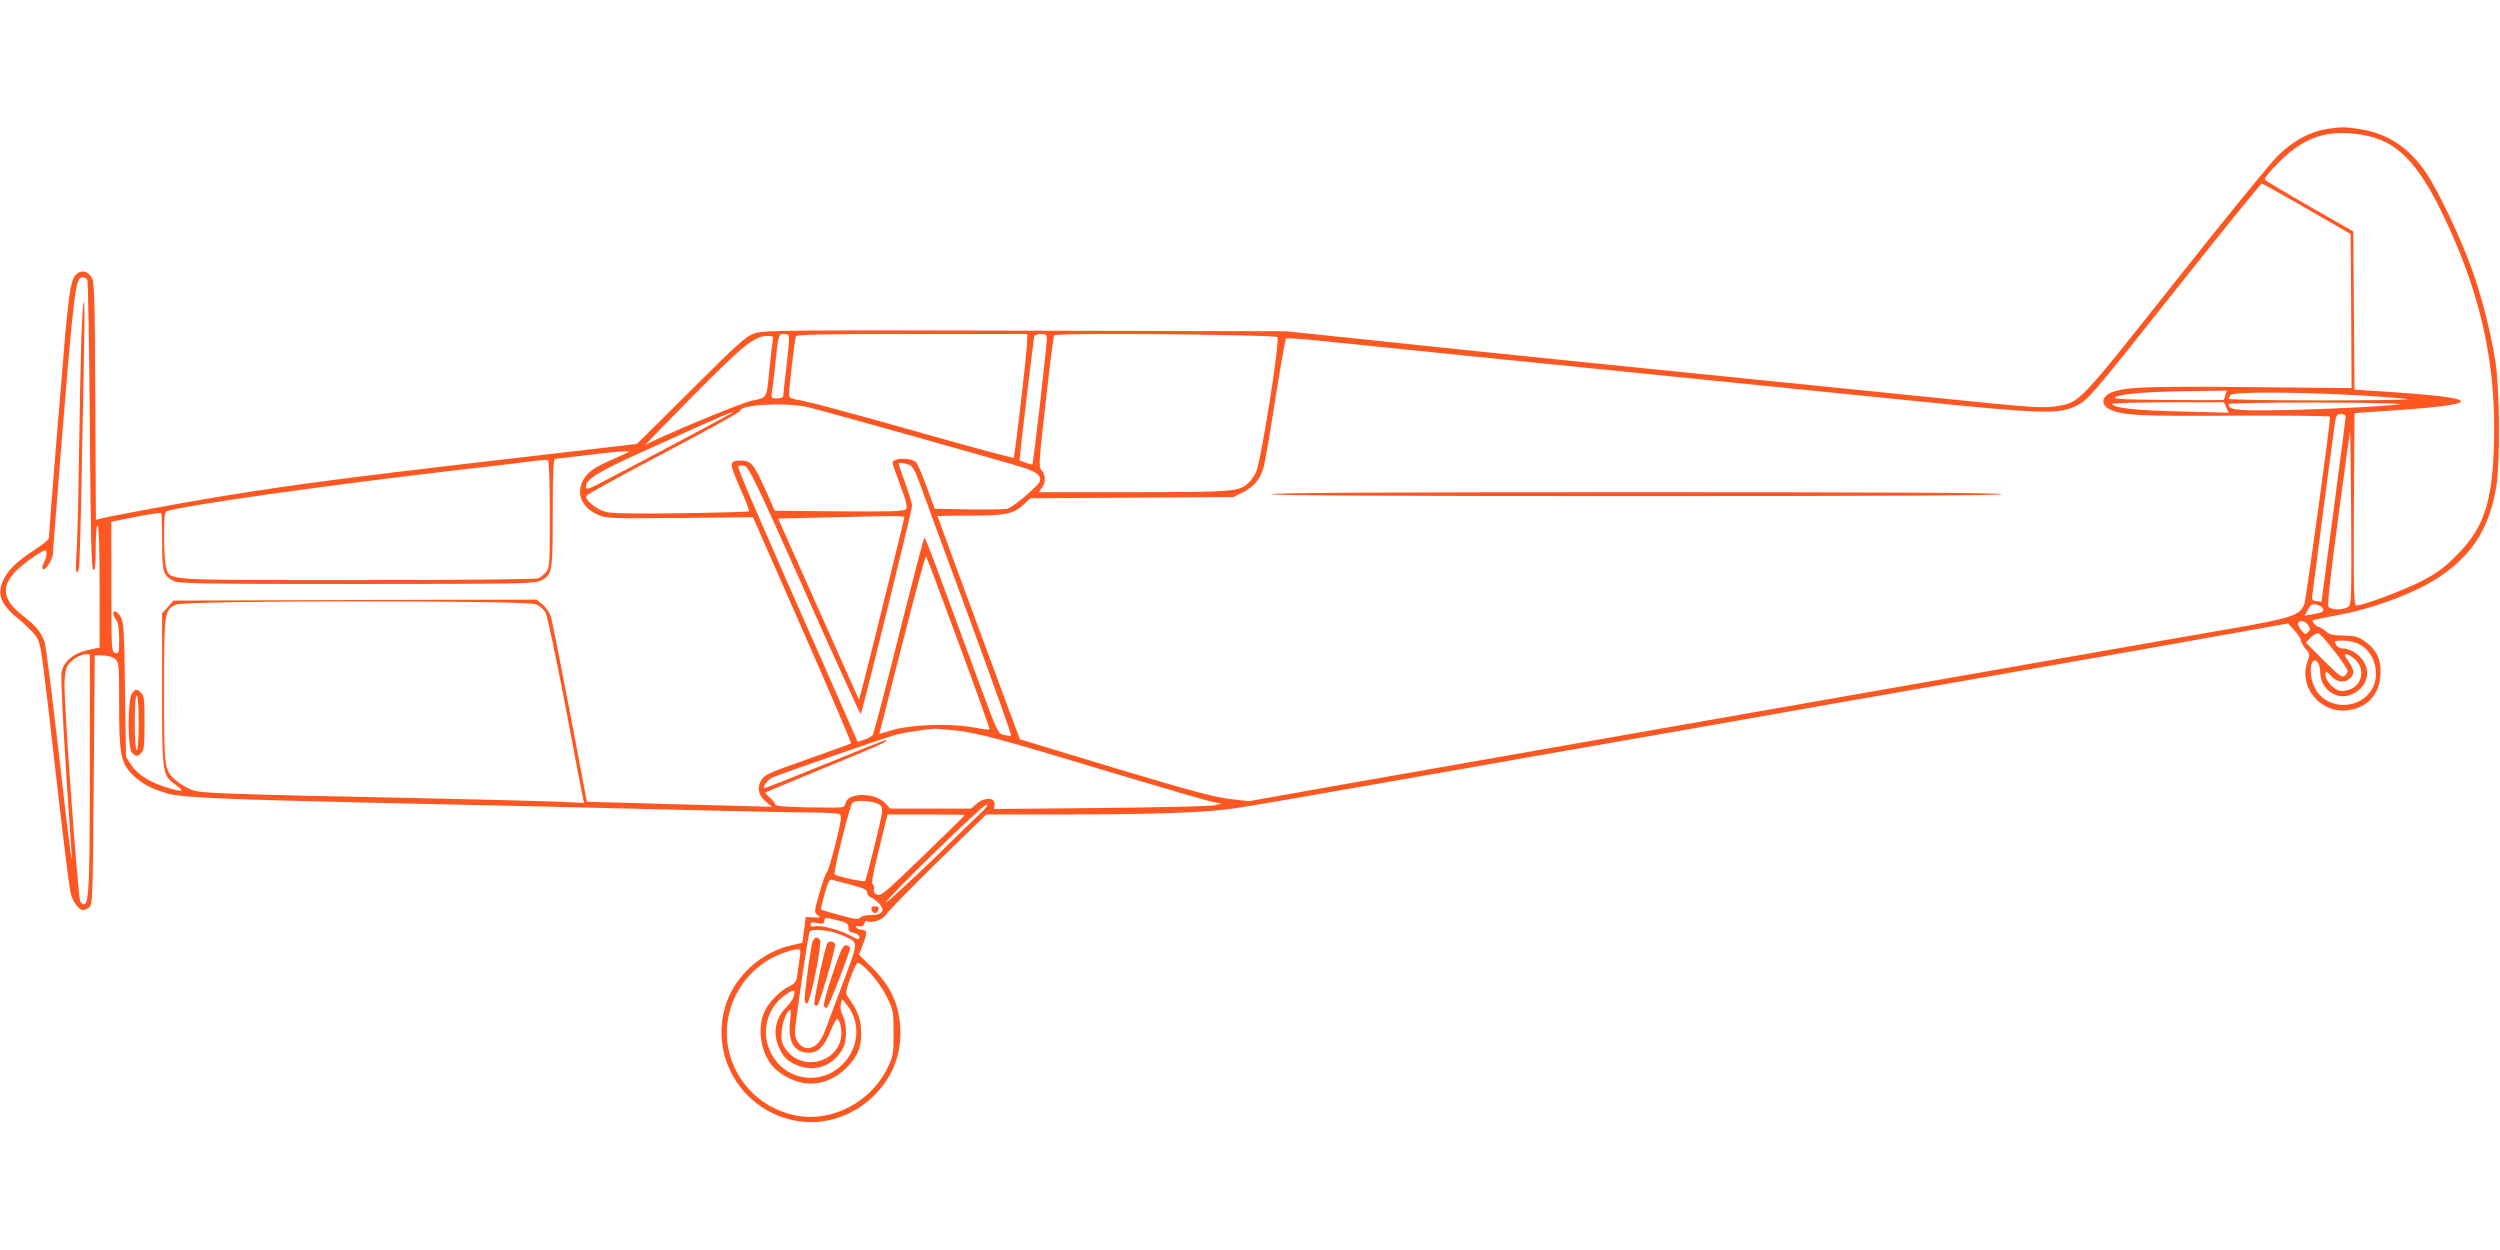 <?xml version="1.0" standalone="no"?>
<!DOCTYPE svg PUBLIC "-//W3C//DTD SVG 20010904//EN"
 "http://www.w3.org/TR/2001/REC-SVG-20010904/DTD/svg10.dtd">
<svg version="1.0" xmlns="http://www.w3.org/2000/svg"
 width="1280pt" height="640pt" viewBox="0 0 1280 640"
 preserveAspectRatio="xMidYMid meet">
<g transform="translate(0,640) scale(0.1,-0.1)"
fill="#ff5722" stroke="none">
<path d="M11910 5739 c-86 -14 -174 -63 -249 -138 -37 -36 -273 -326 -524
-643 -496 -626 -487 -617 -603 -637 -66 -12 -122 -9 -539 34 -273 28 -819 83
-1830 185 -385 39 -898 92 -1140 118 l-440 46 -1334 3 c-1222 3 -1338 2 -1385
-13 -46 -15 -80 -45 -328 -292 l-277 -275 -163 -19 c-1262 -145 -1570 -184
-1993 -254 -199 -33 -544 -97 -592 -110 l-22 -6 -3 609 c-3 563 -4 611 -21
636 -21 32 -56 36 -80 9 -22 -24 -33 -87 -52 -292 -15 -172 -85 -1031 -85
-1055 0 -8 -36 -37 -80 -65 -85 -55 -134 -104 -156 -156 -30 -73 -9 -121 92
-203 46 -39 79 -74 89 -97 17 -41 22 -83 100 -764 30 -267 60 -505 66 -530 10
-45 43 -90 64 -90 6 0 20 6 31 14 18 14 19 35 24 653 l5 638 42 -1 c26 0 51
-8 63 -19 19 -17 20 -30 20 -235 0 -254 8 -296 70 -358 45 -45 99 -73 186 -97
68 -18 292 -28 1039 -45 577 -12 1199 -27 1735 -40 217 -5 451 -10 520 -10 69
0 131 -4 139 -9 11 -7 8 -33 -20 -147 -19 -75 -39 -143 -45 -149 -7 -6 -24
-55 -39 -109 -27 -94 -27 -97 -9 -111 17 -13 16 -14 -21 -12 l-40 2 -8 -66 -9
-66 -56 -13 c-149 -33 -282 -150 -332 -293 -95 -271 79 -561 365 -607 135 -22
278 24 381 122 95 90 144 202 144 326 -1 138 -42 235 -143 336 l-69 68 21 55
c23 59 21 73 -9 73 -10 0 -22 5 -26 12 -5 7 0 9 14 6 15 -4 23 0 27 13 4 11
11 17 16 13 22 -14 80 7 97 35 9 15 128 137 264 270 l248 241 432 0 c430 0
694 10 838 31 73 10 462 78 1150 199 184 33 517 91 740 130 223 39 556 97 740
130 184 33 594 105 910 160 1090 191 1196 210 1525 269 l330 59 33 -36 c17
-19 32 -42 32 -50 0 -8 11 -27 24 -43 23 -27 23 -30 9 -71 -43 -126 66 -259
202 -245 103 10 167 78 173 182 5 77 -20 130 -81 172 -34 24 -51 28 -109 29
-55 1 -73 5 -91 23 -13 11 -28 21 -34 21 -12 0 -38 28 -32 34 2 2 56 13 119
25 207 37 439 127 561 219 152 113 228 244 261 447 19 122 16 495 -5 630 -24
155 -71 339 -124 485 -55 152 -166 387 -228 480 -88 133 -199 207 -342 229
-81 12 -95 12 -173 0z m183 -29 c177 -29 286 -138 421 -422 175 -366 256 -706
256 -1073 0 -365 -43 -511 -194 -660 -64 -64 -101 -91 -181 -132 -93 -47 -296
-123 -330 -123 -13 0 -15 61 -13 493 l3 492 175 12 c247 16 370 32 370 48 0
18 -137 34 -435 53 l-110 7 -3 405 -3 405 -224 128 c-124 71 -227 133 -230
138 -3 5 29 44 72 87 130 131 250 171 426 142z m-281 -379 l223 -129 3 -395 2
-394 -532 5 c-546 5 -644 0 -709 -33 -39 -21 -40 -59 -1 -79 64 -33 153 -38
647 -34 267 1 485 -1 485 -6 0 -40 -123 -938 -132 -959 -23 -58 -60 -71 -383
-127 -293 -51 -433 -75 -1365 -239 -250 -44 -637 -112 -860 -151 -223 -39
-479 -84 -570 -100 -91 -16 -424 -75 -740 -130 -316 -56 -780 -137 -1030 -181
l-455 -81 -97 11 c-75 8 -205 43 -585 157 -268 81 -489 148 -491 149 -2 2
-422 1137 -422 1143 0 1 73 2 163 2 185 0 223 8 276 55 l37 34 520 3 519 3 48
24 c55 27 90 69 106 126 7 22 34 179 60 348 27 170 52 311 55 314 3 3 78 -2
168 -11 90 -9 429 -44 753 -77 937 -94 1624 -164 2270 -229 697 -71 766 -73
861 -25 56 29 76 52 497 583 241 303 442 552 447 552 5 0 109 -58 232 -129z
m-11365 -363 c4 -7 10 -343 13 -747 4 -575 8 -735 18 -739 9 -3 12 24 12 112
0 71 4 116 10 116 6 0 10 -111 10 -313 l0 -313 -60 -12 c-73 -16 -125 -59
-135 -115 -6 -30 18 -465 50 -902 10 -142 -9 3 -65 495 -33 289 -65 541 -71
560 -18 53 -44 85 -110 136 -135 104 -118 189 61 308 50 33 55 35 58 17 2 -11
-4 -33 -12 -50 -22 -42 -1 -50 24 -9 11 18 20 38 20 45 0 7 16 209 35 450 77
948 80 973 121 973 7 0 16 -6 21 -12z m3593 -305 c0 -16 -7 -84 -15 -153 -8
-69 -15 -131 -15 -137 0 -8 -13 -13 -31 -13 -31 0 -31 1 -26 38 3 20 11 84 17
142 15 148 16 150 45 150 21 0 25 -5 25 -27z m1219 -10 c0 -51 -63 -591 -69
-597 -3 -2 -203 51 -445 120 -442 125 -598 166 -667 178 -31 6 -38 11 -38 29
0 32 29 280 35 295 3 9 132 12 595 12 l590 0 -1 -37z m101 12 c0 -33 -69 -638
-74 -642 -3 -4 -66 17 -66 22 0 19 72 623 75 633 2 6 18 12 35 12 26 0 30 -4
30 -25z m1180 9 c15 -15 -85 -646 -110 -694 -10 -19 -27 -43 -38 -53 -49 -44
-72 -46 -585 -47 l-488 0 15 22 c21 29 20 67 -1 90 -16 18 -14 39 21 350 20
183 40 336 43 341 8 14 1130 4 1143 -9z m-2584 -21 c-3 -16 -10 -77 -16 -138
-16 -162 -9 -149 -93 -167 -57 -13 -443 -173 -542 -225 -5 -3 105 110 245 252
262 264 313 305 383 305 26 0 28 -3 23 -27z m7438 -275 c-3 -13 -7 -24 -9 -26
-1 -1 -132 -1 -291 0 -253 3 -285 5 -259 17 37 16 187 27 403 29 l163 2 -7
-22z m684 -2 c134 -8 246 -17 250 -20 3 -3 -202 -6 -456 -6 -254 0 -462 4
-462 8 0 4 5 13 12 20 17 17 346 15 656 -2z m-679 -63 l12 -26 -243 6 c-231 6
-341 17 -354 38 -3 5 111 9 284 9 l289 0 12 -27z m886 17 c-69 -11 -473 -30
-678 -31 -163 -1 -197 4 -197 32 0 5 203 8 463 8 269 -1 441 -5 412 -9z
m-8147 -15 c72 -17 993 -275 1094 -307 79 -24 105 -47 89 -77 -15 -28 -137
-130 -164 -136 -12 -3 -101 -4 -197 -3 l-174 3 -42 114 c-23 62 -47 118 -52
123 -27 27 -122 25 -122 -2 0 -5 18 -58 40 -116 31 -82 37 -110 29 -121 -10
-11 -72 -13 -342 -11 l-330 3 -49 110 c-59 130 -73 147 -123 147 -63 0 -63
-10 -7 -138 29 -65 50 -119 47 -122 -3 -3 -159 -7 -348 -10 -242 -3 -354 -1
-385 7 -50 14 -108 61 -100 82 4 8 182 106 397 219 215 113 391 210 391 217 0
32 236 44 348 18z m-389 -29 c-5 -5 -599 -321 -691 -367 -45 -23 -58 -26 -58
-14 0 45 56 78 396 230 307 139 366 164 353 151z m8261 -18 c0 -7 -28 -224
-62 -481 l-62 -468 -26 3 c-18 2 -24 8 -22 23 14 116 113 869 118 898 5 31 10
37 30 37 13 0 24 -6 24 -12z m13 -975 c-9 -7 -33 -13 -54 -13 -20 0 -41 6 -47
13 -7 8 8 145 49 452 32 242 60 442 61 445 2 3 4 -195 6 -440 2 -410 1 -446
-15 -457z m-8804 793 c-2 -2 -42 -20 -89 -41 -90 -39 -123 -63 -146 -107 -35
-68 -3 -139 78 -174 40 -18 70 -19 418 -16 l375 4 254 -577 c139 -317 251
-578 248 -581 -2 -2 -94 -36 -203 -74 -233 -82 -241 -86 -260 -122 -19 -37 -9
-72 29 -104 l30 -25 -249 7 c-137 3 -350 9 -474 13 l-225 6 -86 454 c-48 249
-92 471 -98 492 -6 20 -25 49 -42 63 l-31 26 -930 -2 -930 -3 -29 -33 -29 -32
0 -391 c0 -440 0 -437 73 -490 47 -34 33 -36 -52 -10 -86 27 -147 66 -179 114
l-27 42 -5 345 c-4 309 -7 349 -23 373 -18 28 -37 36 -37 15 0 -7 7 -22 15
-32 10 -14 15 -45 15 -97 0 -72 -1 -77 -20 -72 -19 5 -20 14 -20 338 l0 334
52 10 c132 27 198 38 203 33 3 -3 5 -69 5 -146 0 -155 5 -173 60 -201 25 -13
151 -15 935 -15 819 0 910 2 941 16 62 29 64 42 64 349 0 213 3 275 13 276 6
0 77 8 157 18 141 18 228 25 219 17z m-404 -318 c0 -261 -1 -277 -20 -298 -11
-12 -27 -26 -37 -31 -10 -5 -394 -9 -928 -9 -1003 0 -956 -3 -979 61 -6 18
-11 90 -11 160 0 113 2 128 18 133 110 32 821 132 1457 206 193 22 379 44 415
49 36 5 70 7 75 6 6 -1 10 -102 10 -277z m1838 253 c19 -7 31 -28 55 -93 16
-46 130 -354 252 -686 122 -332 220 -606 217 -608 -3 -3 -19 -1 -37 3 -32 8
-33 12 -146 318 -229 622 -257 696 -261 691 -5 -5 -49 -173 -168 -646 -48
-190 -91 -352 -96 -361 -4 -8 -23 -20 -43 -26 l-35 -11 -95 217 c-426 964
-523 1187 -516 1194 4 4 18 5 32 2 22 -6 59 -82 308 -641 155 -349 285 -633
287 -630 7 6 263 1046 263 1067 0 10 -16 62 -35 115 -19 53 -35 98 -35 100 0
7 28 4 53 -5z m-23 -271 c0 -9 -188 -769 -221 -894 l-11 -39 -207 464 -207
464 216 5 c408 10 430 10 430 0z m279 -644 c89 -241 160 -440 158 -442 -1 -2
-43 4 -92 13 -118 20 -312 13 -406 -15 l-67 -20 117 459 c64 252 119 455 122
451 4 -4 79 -204 168 -446z m-2164 200 c18 -8 41 -28 49 -44 8 -16 54 -232
101 -478 46 -247 87 -459 90 -472 l6 -23 -123 6 c-68 3 -341 10 -608 16 -1193
25 -1236 26 -1288 49 -26 12 -60 33 -76 48 -55 52 -56 60 -56 457 0 405 1 413
63 440 48 21 1792 22 1842 1z m9147 -19 c10 -17 -1 -24 -50 -32 l-42 -7 17 31
c15 26 22 31 43 26 14 -4 28 -12 32 -18z m-74 -88 c12 -18 11 -24 -1 -36 -12
-13 -17 -11 -36 12 -11 15 -18 31 -15 36 10 16 39 9 52 -12z m134 -133 c38
-48 68 -94 68 -101 0 -7 -7 -18 -15 -25 -13 -11 -29 0 -107 78 l-92 92 24 25
c13 14 31 24 39 23 9 -2 46 -43 83 -92z m125 37 c80 -38 114 -156 66 -234 -69
-111 -241 -102 -294 15 -20 44 -24 102 -10 125 17 26 41 -6 41 -54 0 -52 34
-98 84 -115 71 -23 156 39 156 114 0 63 -65 126 -129 126 -11 0 -25 9 -31 20
-10 19 -8 20 36 20 25 0 62 -7 81 -17z m-11617 -655 c0 -654 -5 -717 -49 -664
-11 14 -81 974 -81 1111 1 39 6 80 14 93 16 30 65 62 94 62 l22 0 0 -602z
m11601 573 c56 -56 27 -145 -52 -157 -28 -5 -41 -1 -66 20 -17 14 -33 37 -35
51 -6 32 2 32 32 0 27 -29 65 -32 92 -8 24 22 23 41 -7 86 -21 30 -23 37 -10
37 9 0 30 -13 46 -29z m-7167 -361 c119 -14 231 -44 809 -219 257 -77 487
-144 510 -148 l42 -7 -35 -9 c-19 -5 -281 -11 -583 -14 l-547 -5 2 23 c4 36
-49 39 -90 5 l-30 -26 -207 0 -207 0 -27 29 c-50 54 -189 54 -201 1 -6 -23
-10 -25 -68 -25 -207 1 -292 6 -292 15 0 6 -12 22 -27 35 -16 13 -26 25 -23
28 3 2 140 59 305 127 281 115 335 140 308 140 -6 0 -147 -56 -314 -125 -167
-68 -305 -123 -307 -120 -8 7 17 41 40 53 29 14 578 205 638 221 39 10 140 26
193 30 10 0 60 -4 111 -9z m-387 -383 c16 -16 14 -28 -27 -198 -25 -99 -47
-184 -50 -189 -5 -8 -145 22 -157 34 -8 7 77 348 91 365 15 19 121 10 143 -12z
m528 -26 c-17 -15 -132 -128 -257 -250 -126 -121 -234 -221 -240 -220 -18 0
493 499 512 499 9 0 4 -10 -15 -29z m-95 -24 c0 -2 -97 -97 -215 -211 -195
-188 -216 -206 -235 -196 -14 7 -19 17 -15 27 3 9 0 20 -6 24 -9 5 0 55 32
183 l43 176 198 0 c109 0 198 -1 198 -3z m-582 -357 c65 -18 82 -26 82 -40 0
-10 8 -21 18 -24 11 -4 30 -18 43 -32 33 -36 17 -59 -42 -59 -25 0 -49 -6 -55
-13 -8 -11 -26 -9 -103 12 -52 14 -95 27 -97 29 -2 1 6 38 18 80 17 60 25 76
37 73 9 -3 53 -14 99 -26z m-63 -184 c42 -10 50 -16 49 -35 -1 -17 6 -24 28
-28 15 -3 28 -12 28 -19 0 -18 -1 -18 -55 10 -51 27 -147 51 -176 43 -12 -3
-19 0 -19 9 0 12 8 13 35 8 28 -5 35 -3 35 10 0 19 10 20 75 2z m16 -74 c88
-40 88 -22 4 -247 -41 -110 -82 -218 -90 -240 -21 -54 -45 -83 -77 -90 -39
-10 -78 31 -78 81 0 37 66 488 75 513 7 19 109 9 166 -17z m-215 -104 c-3 -18
-8 -57 -12 -86 -6 -48 -10 -55 -43 -72 -48 -24 -98 -74 -124 -124 -47 -90 -19
-239 57 -303 116 -98 256 -94 360 10 61 61 81 116 74 205 -4 54 -21 94 -70
163 -9 13 -6 33 16 93 16 42 32 76 37 76 26 0 112 -99 147 -169 36 -73 37 -77
37 -190 0 -110 -2 -119 -32 -181 -84 -171 -278 -274 -459 -243 -171 30 -307
155 -350 323 -54 212 69 439 278 511 80 28 91 26 84 -13z m-31 -205 c-3 -16
-20 -41 -37 -58 -59 -57 -73 -135 -39 -210 22 -48 44 -69 94 -90 90 -37 187
-1 234 90 20 38 19 124 -2 165 -11 20 -14 42 -10 59 l7 26 24 -30 c77 -95 61
-234 -36 -317 -117 -101 -293 -62 -357 80 -46 99 -16 219 71 283 50 36 60 36
51 2z m-20 -133 c-12 -104 21 -160 96 -160 48 0 80 32 112 113 14 34 29 61 33
60 15 -3 27 -60 20 -97 -25 -134 -207 -170 -284 -56 -20 29 -23 45 -20 90 3
47 29 110 45 110 3 0 2 -27 -2 -60z"/>
<path d="M6510 3870 c0 -7 630 -10 1870 -10 1240 0 1870 3 1870 10 0 7 -630
10 -1870 10 -1240 0 -1870 -3 -1870 -10z"/>
<path d="M416 4658 c-3 -112 -9 -387 -12 -613 -3 -225 -9 -447 -13 -492 -6
-76 0 -108 13 -65 3 9 10 242 15 517 15 751 16 843 10 849 -3 4 -9 -85 -13
-196z"/>
<path d="M677 2852 c-24 -27 -25 -283 -1 -306 8 -9 19 -16 24 -16 5 0 16 7 24
16 13 12 16 41 16 153 0 121 -2 140 -18 154 -23 21 -25 21 -45 -1z m33 -152
c0 -87 -4 -140 -10 -140 -6 0 -10 53 -10 140 0 87 4 140 10 140 6 0 10 -53 10
-140z"/>
<path d="M4462 1743 c2 -10 10 -18 18 -18 8 0 16 8 18 18 2 12 -3 17 -18 17
-15 0 -20 -5 -18 -17z"/>
<path d="M4160 1578 c-9 -23 -40 -253 -40 -296 0 -14 5 -22 12 -20 17 6 79
309 66 326 -15 18 -27 15 -38 -10z"/>
<path d="M4235 1568 c-21 -58 -72 -305 -65 -312 6 -5 12 -7 15 -4 13 12 96
301 91 314 -7 17 -35 18 -41 2z"/>
<path d="M4261 1408 c-33 -99 -47 -156 -41 -162 5 -5 12 -8 14 -5 13 13 122
296 119 307 -3 6 -13 12 -23 12 -15 0 -28 -30 -69 -152z"/>
</g>
</svg>
